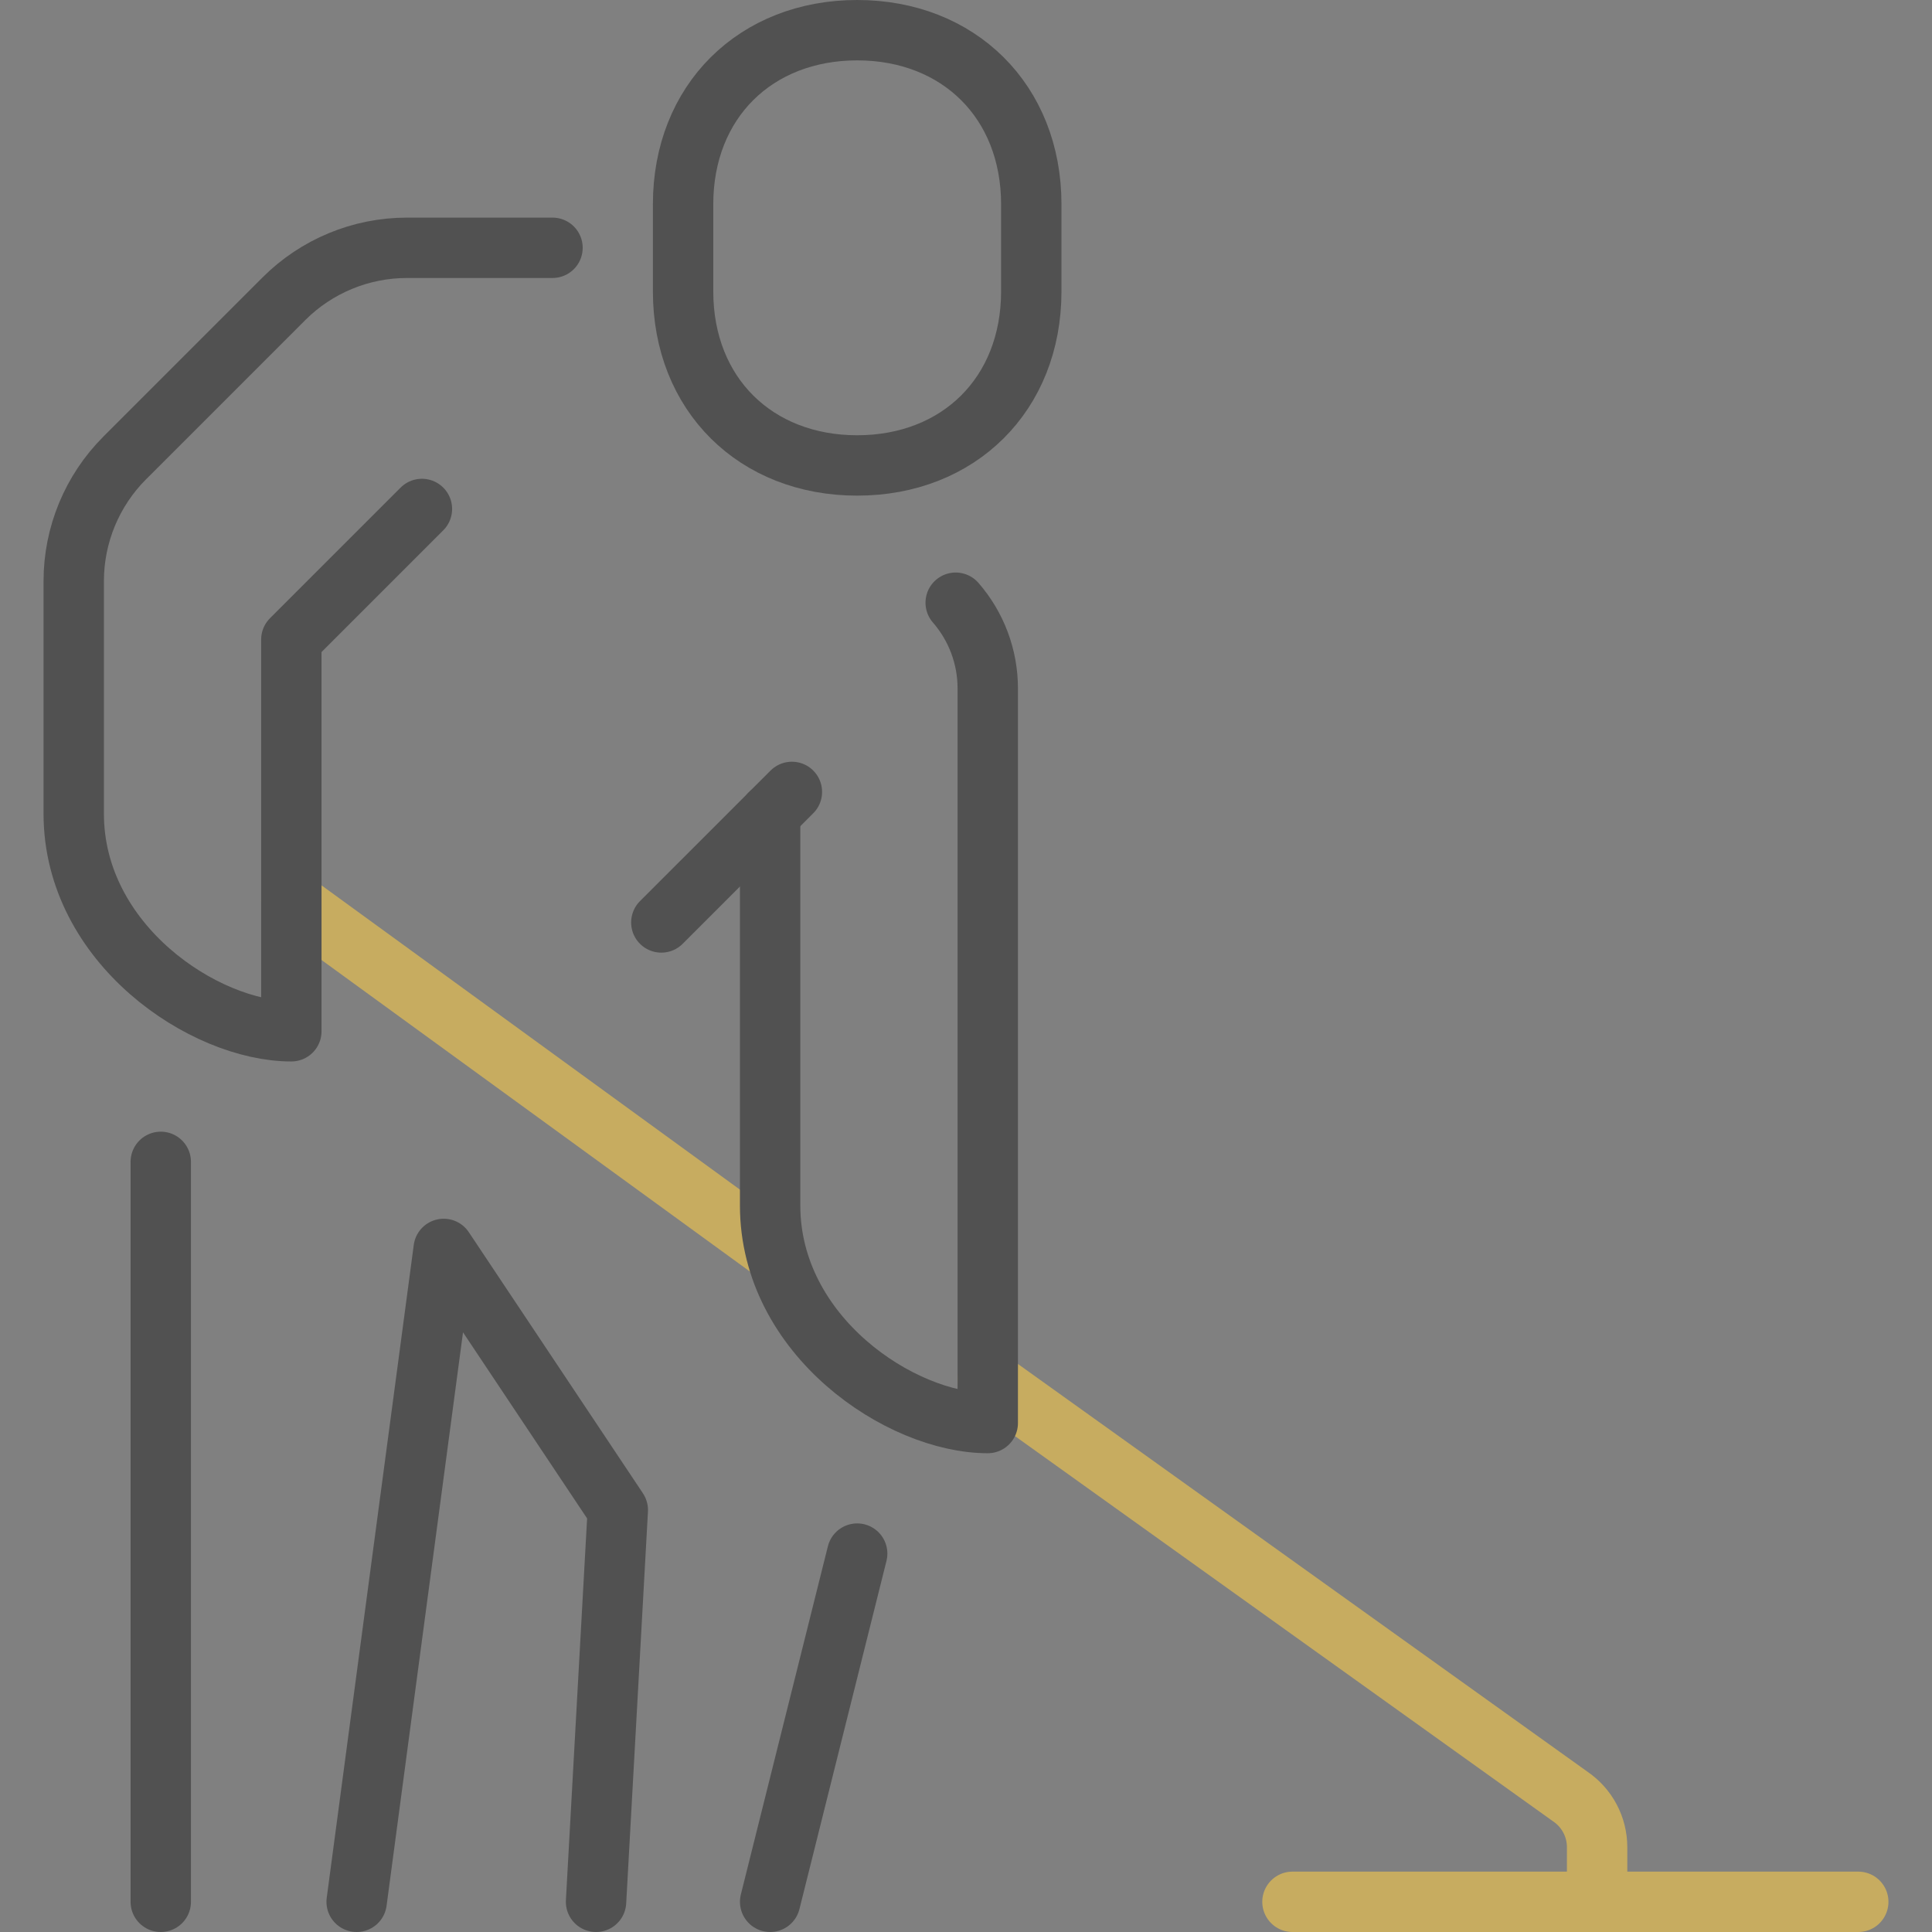 <?xml version="1.0" encoding="UTF-8"?> <!-- Generator: Adobe Illustrator 15.0.0, SVG Export Plug-In . SVG Version: 6.00 Build 0) --> <svg xmlns="http://www.w3.org/2000/svg" xmlns:xlink="http://www.w3.org/1999/xlink" version="1.1" id="Layer_1" x="0px" y="0px" width="80px" height="80px" viewBox="0 0 80 80" xml:space="preserve"><rect x="0" y="0" width="80" height="80" fill="#808080" stroke="none"/> <path id="Container" fill="#FFFFFF" d="M1894-1494v3068h-3708v-3068H1894 M1896-1496h-3712v3072h3712V-1496L1896-1496z"></path> <g> <path fill="none" stroke="#C7AC60" stroke-width="2.5" stroke-linecap="round" stroke-linejoin="round" stroke-miterlimit="10" d=" M40.901,57.122L65.021,74.39c0.695,0.471,1.112,1.258,1.112,2.098v2.263"></path> <line fill="none" stroke="#C7AC60" stroke-width="2.5" stroke-linecap="round" stroke-linejoin="round" stroke-miterlimit="10" x1="12.064" y1="37.297" x2="31.89" y2="51.715"></line> <line fill="none" stroke="#C7AC60" stroke-width="2.5" stroke-linecap="round" stroke-linejoin="round" stroke-miterlimit="10" x1="53.518" y1="78.75" x2="76.947" y2="78.75"></line> <path fill="none" stroke="#515151" stroke-width="2.5" stroke-linejoin="round" stroke-miterlimit="10" d="M35.494,19.273 c4.2,0,7.209-2.943,7.209-7.209V8.46c0-4.266-3.009-7.21-7.209-7.21c-4.201,0-7.209,2.944-7.209,7.21v3.604 C28.285,16.33,31.293,19.273,35.494,19.273z"></path> <path fill="none" stroke="#515151" stroke-width="2.5" stroke-linecap="round" stroke-linejoin="round" stroke-miterlimit="10" d=" M39.573,24.957c0.856,0.983,1.328,2.243,1.328,3.548v30.42c-3.604,0-9.012-3.604-9.012-9.012V33.691"></path> <path fill="none" stroke="#515151" stroke-width="2.5" stroke-linecap="round" stroke-linejoin="round" stroke-miterlimit="10" d=" M17.471,21.075l-5.407,5.407v16.221c-3.604,0-9.011-3.604-9.011-9.012v-9.63c0-1.911,0.759-3.746,2.111-5.098l6.591-6.591 c1.352-1.352,3.186-2.111,5.098-2.111h6.025"></path> <line fill="none" stroke="#515151" stroke-width="2.5" stroke-linecap="round" stroke-linejoin="round" stroke-miterlimit="10" x1="27.384" y1="38.197" x2="32.791" y2="32.791"></line> <line fill="none" stroke="#515151" stroke-width="2.5" stroke-linecap="round" stroke-linejoin="round" stroke-miterlimit="10" x1="6.657" y1="48.11" x2="6.657" y2="78.75"></line> <polyline fill="none" stroke="#515151" stroke-width="2.5" stroke-linecap="round" stroke-linejoin="round" stroke-miterlimit="10" points=" 24.681,78.75 25.582,62.528 18.372,51.715 14.768,78.75 "></polyline> <line fill="none" stroke="#515151" stroke-width="2.5" stroke-linecap="round" stroke-linejoin="round" stroke-miterlimit="10" x1="35.494" y1="64.331" x2="31.89" y2="78.75"></line> </g> </svg> 